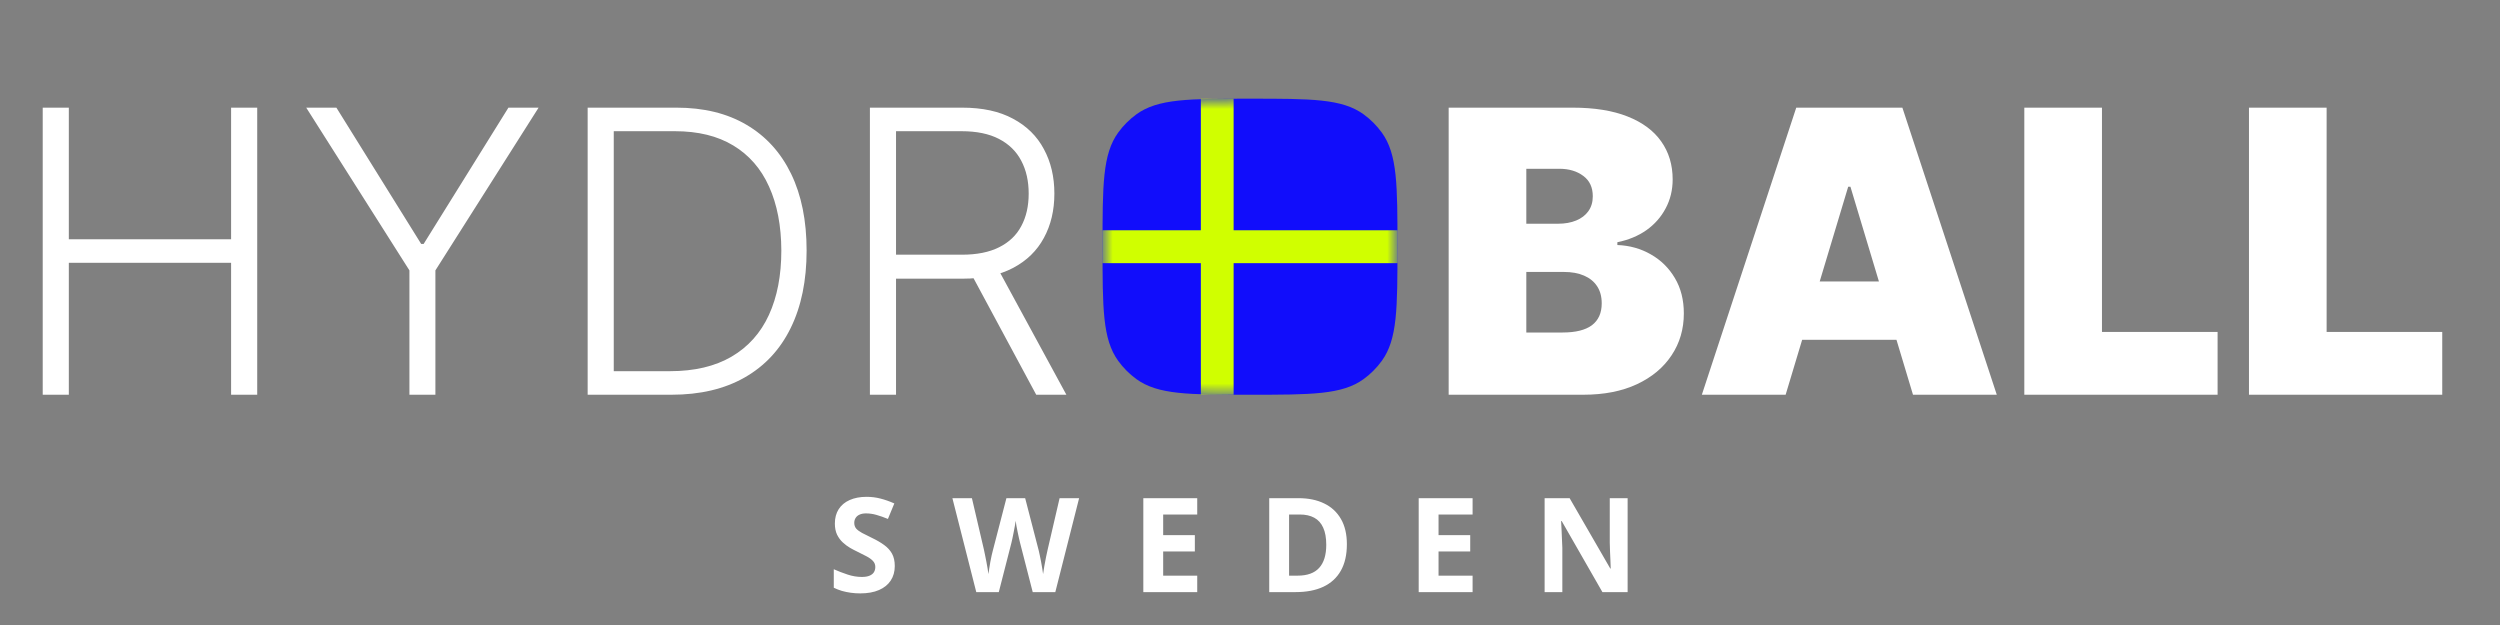 <svg width="264" height="66" viewBox="0 0 264 66" fill="none" xmlns="http://www.w3.org/2000/svg">
<rect x="0" y="0" width="264" height="66" fill="#808080" stroke="none"/>
<path d="M4.511 41.684V11.368H7.268V25.268H24.404V11.368H27.162V41.684H24.404V27.755H7.268V41.684H4.511ZM32.337 11.368H35.523L44.474 25.756H44.739L53.69 11.368H56.876L45.978 28.554V41.684H43.235V28.554L32.337 11.368ZM70.903 41.684H62.056V11.368H71.434C74.315 11.368 76.778 11.97 78.823 13.174C80.877 14.378 82.45 16.105 83.541 18.355C84.632 20.605 85.178 23.304 85.178 26.452C85.178 29.63 84.618 32.358 83.497 34.638C82.386 36.908 80.764 38.65 78.631 39.864C76.507 41.077 73.931 41.684 70.903 41.684ZM64.813 39.197H70.741C73.337 39.197 75.509 38.684 77.259 37.658C79.009 36.632 80.322 35.166 81.196 33.261C82.072 31.357 82.509 29.087 82.509 26.452C82.499 23.837 82.067 21.587 81.211 19.702C80.366 17.817 79.108 16.372 77.436 15.365C75.775 14.358 73.72 13.855 71.272 13.855H64.813V39.197ZM91.862 41.684V11.368H101.609C103.753 11.368 105.542 11.758 106.977 12.538C108.422 13.308 109.509 14.378 110.236 15.75C110.974 17.112 111.342 18.676 111.342 20.442C111.342 22.209 110.974 23.768 110.236 25.12C109.509 26.472 108.427 27.528 106.992 28.288C105.557 29.048 103.777 29.428 101.654 29.428H93.352V26.896H101.58C103.153 26.896 104.46 26.635 105.502 26.112C106.554 25.589 107.336 24.844 107.847 23.877C108.368 22.91 108.629 21.765 108.629 20.442C108.629 19.12 108.368 17.965 107.847 16.979C107.326 15.982 106.54 15.212 105.488 14.669C104.446 14.127 103.129 13.855 101.536 13.855H94.62V41.684H91.862ZM105.178 28.007L112.61 41.684H109.425L102.066 28.007H105.178Z" fill="white"/>
<path d="M152.979 41.684V11.368H166.074C168.375 11.368 170.307 11.679 171.87 12.301C173.443 12.923 174.628 13.801 175.424 14.936C176.23 16.071 176.633 17.408 176.633 18.947C176.633 20.062 176.387 21.079 175.896 21.997C175.414 22.914 174.735 23.684 173.861 24.306C172.986 24.918 171.963 25.342 170.793 25.579V25.875C172.091 25.924 173.271 26.255 174.333 26.867C175.394 27.469 176.24 28.303 176.869 29.368C177.498 30.424 177.813 31.668 177.813 33.099C177.813 34.757 177.38 36.232 176.515 37.525C175.66 38.817 174.441 39.834 172.858 40.574C171.275 41.314 169.388 41.684 167.195 41.684H152.979ZM161.179 35.112H165.013C166.389 35.112 167.421 34.855 168.11 34.342C168.798 33.819 169.142 33.049 169.142 32.033C169.142 31.322 168.98 30.72 168.655 30.227C168.331 29.733 167.869 29.358 167.269 29.102C166.679 28.845 165.966 28.717 165.131 28.717H161.179V35.112ZM161.179 23.625H164.541C165.258 23.625 165.892 23.512 166.443 23.285C166.994 23.058 167.421 22.732 167.726 22.308C168.041 21.873 168.198 21.345 168.198 20.724C168.198 19.786 167.864 19.071 167.195 18.577C166.527 18.074 165.681 17.822 164.659 17.822H161.179V23.625ZM188.563 41.684H179.715L189.684 11.368H200.891L210.86 41.684H202.012L195.405 19.717H195.17L188.563 41.684ZM186.911 29.724H203.545V35.881H186.911V29.724ZM213.768 41.684V11.368H221.968V35.053H234.178V41.684H213.768ZM237.492 41.684V11.368H245.691V35.053H257.901V41.684H237.492Z" fill="white"/>
<path d="M116.428 26.053C116.428 19.54 116.428 16.284 118.08 14.001C118.614 13.264 119.259 12.615 119.994 12.08C122.268 10.421 125.512 10.421 132 10.421C138.488 10.421 141.732 10.421 144.006 12.08C144.741 12.615 145.386 13.264 145.92 14.001C147.572 16.284 147.572 19.54 147.572 26.053C147.572 32.565 147.572 35.822 145.92 38.105C145.386 38.842 144.741 39.49 144.006 40.026C141.732 41.684 138.488 41.684 132 41.684C125.512 41.684 122.268 41.684 119.994 40.026C119.259 39.49 118.614 38.842 118.08 38.105C116.428 35.822 116.428 32.565 116.428 26.053Z" fill="#110DFB"/>
<mask id="mask0_26_337" style="mask-type:alpha" maskUnits="userSpaceOnUse" x="116" y="10" width="32" height="32">
<path d="M116.428 26.053C116.428 19.54 116.428 16.284 118.08 14.001C118.614 13.264 119.259 12.615 119.994 12.08C122.268 10.421 125.512 10.421 132 10.421C138.488 10.421 141.732 10.421 144.006 12.08C144.741 12.615 145.386 13.264 145.92 14.001C147.572 16.284 147.572 19.54 147.572 26.053C147.572 32.565 147.572 35.822 145.92 38.105C145.386 38.842 144.741 39.49 144.006 40.026C141.732 41.684 138.488 41.684 132 41.684C125.512 41.684 122.268 41.684 119.994 40.026C119.259 39.49 118.614 38.842 118.08 38.105C116.428 35.822 116.428 32.565 116.428 26.053Z" fill="black"/>
</mask>
<g mask="url(#mask0_26_337)">
<path d="M147.572 24.316H116.428V27.79H147.572V24.316Z" fill="#D0FF00"/>
<path d="M126.81 10.421V41.684H130.27V10.421H126.81Z" fill="#D0FF00"/>
</g>
<path d="M94.488 59.772C94.488 60.36 94.346 60.871 94.062 61.305C93.778 61.739 93.364 62.074 92.819 62.309C92.278 62.544 91.62 62.662 90.845 62.662C90.503 62.662 90.167 62.64 89.838 62.594C89.514 62.549 89.201 62.483 88.898 62.398C88.601 62.307 88.317 62.196 88.047 62.065V60.111C88.515 60.319 89.002 60.507 89.507 60.674C90.011 60.842 90.512 60.925 91.007 60.925C91.35 60.925 91.625 60.88 91.832 60.789C92.044 60.699 92.197 60.575 92.292 60.416C92.386 60.258 92.433 60.077 92.433 59.873C92.433 59.625 92.35 59.412 92.183 59.236C92.017 59.06 91.787 58.894 91.494 58.741C91.206 58.587 90.879 58.422 90.514 58.245C90.284 58.137 90.034 58.006 89.764 57.852C89.493 57.693 89.237 57.501 88.993 57.275C88.75 57.049 88.549 56.775 88.391 56.454C88.239 56.129 88.162 55.739 88.162 55.287C88.162 54.695 88.297 54.188 88.567 53.767C88.838 53.347 89.223 53.026 89.723 52.804C90.228 52.578 90.823 52.465 91.507 52.465C92.021 52.465 92.51 52.526 92.974 52.648C93.443 52.766 93.931 52.938 94.441 53.164L93.765 54.799C93.31 54.613 92.902 54.471 92.542 54.371C92.181 54.267 91.814 54.215 91.44 54.215C91.179 54.215 90.955 54.258 90.771 54.344C90.586 54.426 90.446 54.543 90.352 54.697C90.257 54.846 90.21 55.02 90.21 55.219C90.21 55.455 90.278 55.654 90.412 55.817C90.552 55.975 90.76 56.129 91.034 56.278C91.314 56.427 91.661 56.601 92.075 56.8C92.58 57.04 93.01 57.291 93.366 57.553C93.727 57.811 94.004 58.117 94.198 58.469C94.391 58.818 94.488 59.252 94.488 59.772ZM113.955 52.607L111.441 62.526H109.055L107.717 57.316C107.69 57.217 107.654 57.065 107.609 56.861C107.563 56.658 107.516 56.436 107.466 56.196C107.417 55.952 107.372 55.724 107.331 55.511C107.295 55.294 107.27 55.122 107.257 54.995C107.243 55.122 107.216 55.292 107.176 55.504C107.14 55.717 107.097 55.943 107.048 56.183C107.002 56.422 106.957 56.647 106.912 56.855C106.867 57.063 106.831 57.221 106.804 57.329L105.473 62.526H103.094L100.573 52.607H102.634L103.898 58.021C103.934 58.184 103.974 58.379 104.02 58.605C104.069 58.831 104.116 59.069 104.162 59.317C104.211 59.562 104.254 59.799 104.29 60.029C104.33 60.256 104.36 60.453 104.378 60.62C104.4 60.448 104.429 60.249 104.466 60.023C104.502 59.792 104.54 59.559 104.581 59.324C104.626 59.084 104.671 58.863 104.716 58.659C104.761 58.456 104.801 58.291 104.837 58.164L106.277 52.607H108.257L109.697 58.164C109.728 58.286 109.764 58.451 109.805 58.659C109.85 58.863 109.895 59.084 109.94 59.324C109.985 59.564 110.026 59.799 110.062 60.029C110.103 60.256 110.132 60.453 110.15 60.62C110.181 60.394 110.224 60.12 110.278 59.799C110.337 59.473 110.398 59.15 110.461 58.829C110.528 58.508 110.587 58.239 110.636 58.021L111.893 52.607H113.955ZM126.427 62.526H120.735V52.607H126.427V54.331H122.831V56.509H126.176V58.232H122.831V60.789H126.427V62.526ZM142.23 57.472C142.23 58.589 142.016 59.523 141.588 60.274C141.164 61.02 140.549 61.583 139.743 61.963C138.936 62.339 137.965 62.526 136.83 62.526H134.031V52.607H137.134C138.17 52.607 139.069 52.793 139.831 53.164C140.592 53.53 141.182 54.075 141.601 54.799C142.02 55.518 142.23 56.409 142.23 57.472ZM140.053 57.526C140.053 56.793 139.945 56.192 139.729 55.721C139.517 55.247 139.202 54.896 138.783 54.67C138.368 54.444 137.855 54.331 137.242 54.331H136.127V60.789H137.025C138.048 60.789 138.808 60.516 139.303 59.969C139.804 59.421 140.053 58.607 140.053 57.526ZM155.506 62.526H149.814V52.607H155.506V54.331H151.91V56.509H155.255V58.232H151.91V60.789H155.506V62.526ZM171.877 62.526H169.214L164.915 55.023H164.854C164.872 55.335 164.888 55.649 164.902 55.966C164.915 56.282 164.929 56.599 164.942 56.916C164.956 57.228 164.969 57.542 164.983 57.858V62.526H163.111V52.607H165.753L170.045 60.036H170.092C170.083 59.729 170.072 59.424 170.059 59.12C170.045 58.818 170.032 58.515 170.018 58.211C170.009 57.908 170 57.605 169.991 57.302V52.607H171.877V62.526Z" fill="white"/>
</svg>
